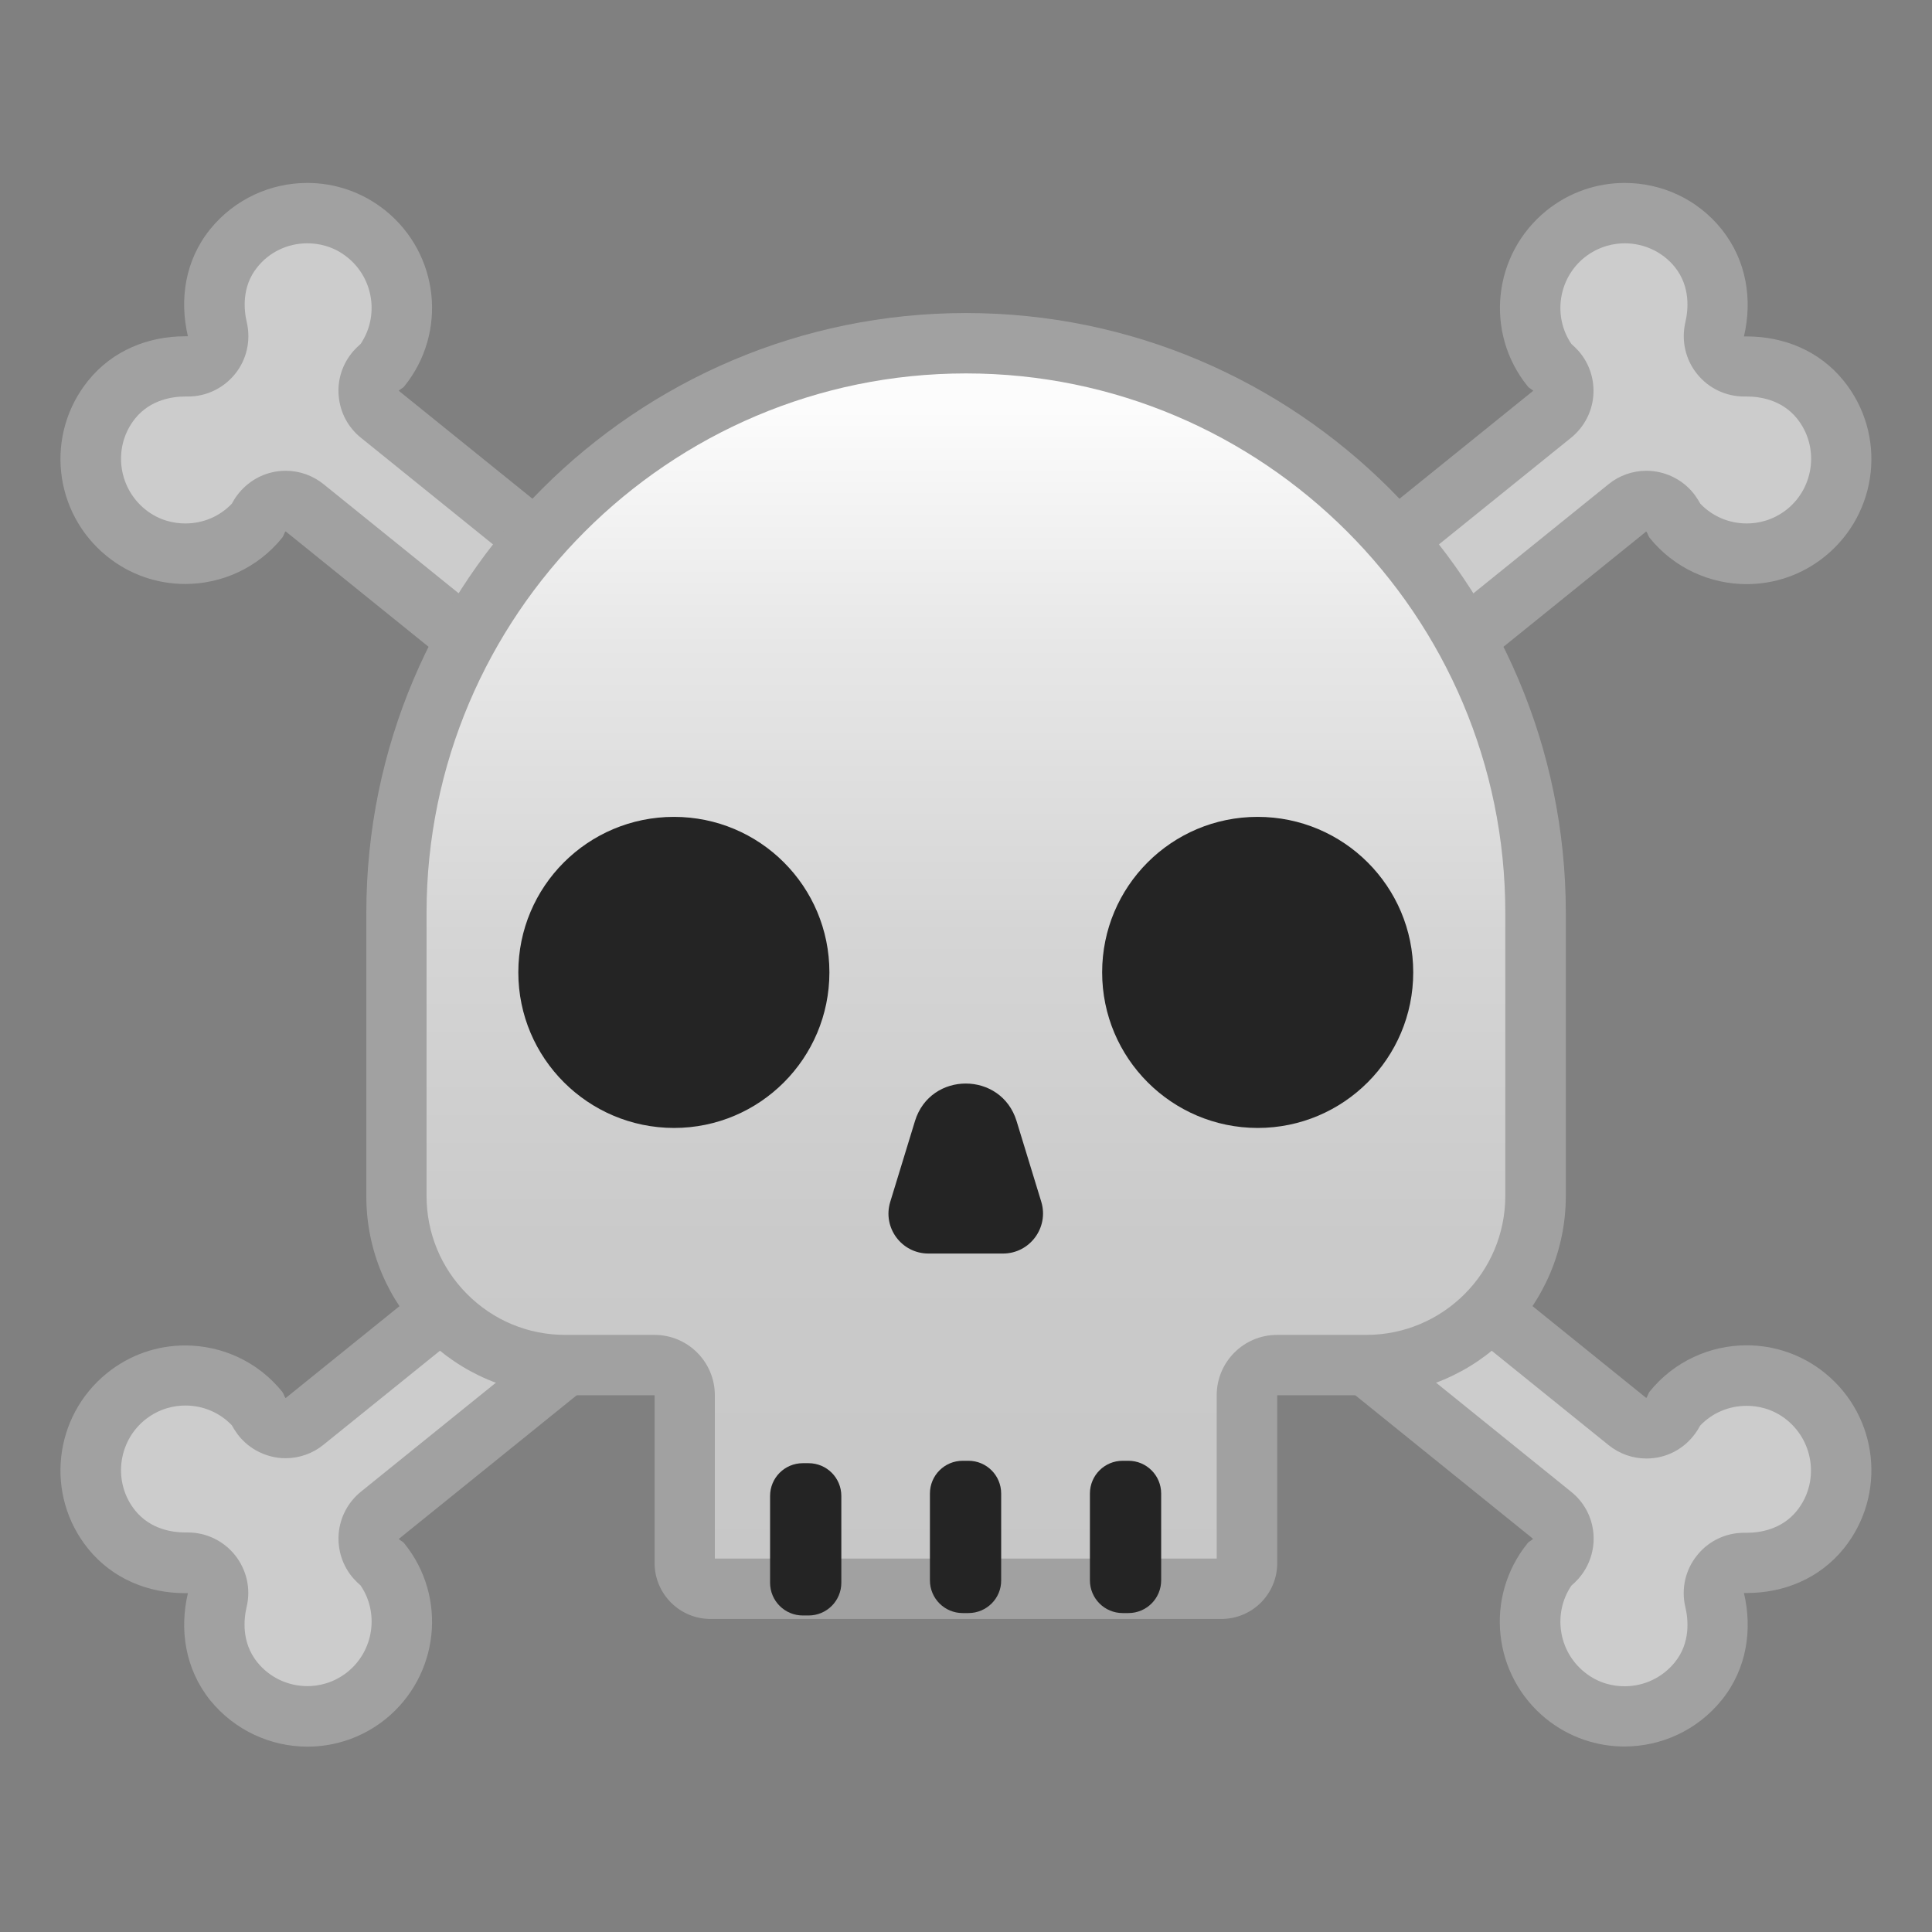 <svg enable-background="new 0 0 128 128" viewBox="0 0 128 128" xmlns="http://www.w3.org/2000/svg"><rect x="0" y="0" width="128" height="128" fill="#808080" stroke="none"/><symbol viewBox="-64.5 -64.5 129 129"><g fill="none" stroke="#4285F4" stroke-miterlimit="10"><rect x="-64" y="-64" width="128" height="128"/><path d="M36.95,37.82C27.32,46.32,14.2,51,0,51 c-14.27,0-27.39-4.62-36.96-13.01C-47.45,28.79-53,15.65-53,0c0-15.58,5.55-28.69,16.04-37.92C-27.36-46.35-14.24-51,0-51 c14.17,0,27.29,4.71,36.95,13.25C47.45-28.45,53-15.4,53,0C53,15.47,47.45,28.55,36.95,37.82z"/><path d="m0 55c-29.59 0-57-19.01-57-55 0-35.8 27.41-55 57-55s57 19.69 57 55c0 35.51-27.41 55-57 55z"/><path d="M0-43c-12.29,0-23.54,3.94-31.68,11.09 C-40.39-24.25-45-13.21-45,0c0,29.7,22.6,43,45,43c21.67,0,45-13.46,45-43S21.67-43,0-43L0-43z"/><line x1="-.01" x2="-.01" y1="51" y2="-51"/><line x1="-16" x2="-16" y1="48.95" y2="-48.93"/><line x1="15.99" x2="15.99" y1="48.91" y2="-48.93"/><line x1="53" x2="-53" y1=".08" y2=".08"/></g></symbol><path d="m20.37 113.71c-1.91 0-3.69-0.85-4.9-2.34-1.58-1.96-1.36-4.2-1.08-5.36 0.14-0.6 0-1.24-0.39-1.72-0.38-0.47-0.95-0.74-1.56-0.74h-0.2c-1.99 0-3.71-0.78-4.85-2.19-2.17-2.68-1.74-6.64 0.95-8.83 1.12-0.91 2.49-1.39 3.93-1.39 1.84 0 3.56 0.79 4.75 2.17 0.07 0.15 0.16 0.33 0.3 0.52 0.33 0.43 0.81 0.72 1.35 0.78 0.08 0.01 0.16 0.02 0.25 0.02 0.45 0 0.9-0.16 1.26-0.44l82.66-66.74c0.42-0.34 0.69-0.84 0.74-1.39 0.05-0.54-0.13-1.08-0.49-1.49-0.15-0.17-0.31-0.3-0.42-0.38-2.03-2.68-1.58-6.53 1.06-8.67 1.12-0.91 2.48-1.39 3.93-1.39 1.9 0 3.69 0.85 4.89 2.33 1.58 1.96 1.35 4.2 1.08 5.36-0.14 0.6 0 1.24 0.39 1.72 0.38 0.47 0.95 0.74 1.56 0.74h0.19c1.99 0 3.72 0.78 4.86 2.19 2.17 2.68 1.74 6.64-0.95 8.83-1.12 0.91-2.49 1.39-3.93 1.39-1.84 0-3.56-0.79-4.75-2.17-0.07-0.15-0.16-0.33-0.3-0.52-0.33-0.43-0.81-0.72-1.35-0.78-0.08-0.01-0.16-0.02-0.25-0.02-0.46 0-0.9 0.16-1.26 0.44l-82.65 66.75c-0.42 0.34-0.69 0.84-0.74 1.39s0.13 1.08 0.49 1.49c0.15 0.17 0.31 0.3 0.43 0.39 2.03 2.75 1.55 6.55-1.06 8.68-1.14 0.89-2.5 1.37-3.94 1.37z" fill="#ccc"/><path d="m107.64 16.12c1.3 0 2.52 0.58 3.32 1.57 1.05 1.31 0.89 2.85 0.7 3.66-0.28 1.2 0 2.47 0.78 3.43 0.76 0.94 1.9 1.49 3.11 1.49h0.08 0.11c0.8 0 2.29 0.19 3.31 1.45 1.48 1.83 1.18 4.53-0.64 6.01-0.97 0.78-1.99 0.95-2.68 0.95-1.18 0-2.28-0.47-3.08-1.31-0.09-0.17-0.22-0.37-0.37-0.58-0.65-0.87-1.63-1.43-2.71-1.57-0.16-0.02-0.33-0.03-0.49-0.03-0.91 0-1.8 0.31-2.51 0.89l-82.66 66.75c-0.85 0.69-1.38 1.69-1.47 2.77-0.09 1.09 0.26 2.16 0.98 2.98 0.16 0.18 0.32 0.33 0.47 0.46 1.23 1.81 0.88 4.31-0.85 5.72-0.97 0.78-1.99 0.95-2.67 0.95-1.3 0-2.52-0.58-3.33-1.59-1.05-1.31-0.89-2.85-0.7-3.66 0.29-1.2 0-2.47-0.78-3.44-0.76-0.94-1.9-1.49-3.11-1.49h-0.08-0.11c-0.79 0-2.28-0.19-3.3-1.45-1.48-1.83-1.18-4.53 0.64-6.01 0.97-0.78 1.99-0.95 2.68-0.95 1.18 0 2.28 0.47 3.08 1.31 0.09 0.17 0.22 0.37 0.37 0.58 0.65 0.87 1.63 1.43 2.7 1.57 0.16 0.02 0.33 0.03 0.49 0.03 0.91 0 1.8-0.31 2.51-0.89l82.66-66.72c0.85-0.69 1.38-1.69 1.47-2.77 0.09-1.09-0.26-2.16-0.98-2.98-0.16-0.18-0.32-0.33-0.47-0.46-1.23-1.81-0.88-4.31 0.85-5.72 0.98-0.78 2-0.95 2.68-0.95m0-4c-1.82 0-3.66 0.6-5.19 1.84-3.55 2.88-4.11 8.08-1.24 11.63 0.09 0.13 0.26 0.18 0.37 0.3l-82.66 66.74c-0.1-0.13-0.12-0.29-0.22-0.42-1.63-2.02-4.02-3.07-6.43-3.07-1.83 0-3.66 0.6-5.19 1.84-3.55 2.88-4.11 8.08-1.24 11.63 1.63 2.01 4 2.94 6.41 2.94h0.2c-0.57 2.41-0.19 5.01 1.47 7.09 1.64 2.02 4.04 3.08 6.45 3.08 1.82 0 3.65-0.6 5.18-1.83 3.55-2.88 4.11-8.08 1.24-11.63-0.09-0.13-0.26-0.18-0.37-0.3l82.65-66.75c0.1 0.13 0.12 0.29 0.22 0.42 1.63 2.02 4.02 3.07 6.43 3.07 1.83 0 3.66-0.6 5.19-1.84 3.55-2.88 4.11-8.08 1.24-11.63-1.63-2.02-4.01-2.94-6.42-2.94h-0.19c0.57-2.41 0.19-5.01-1.47-7.09-1.62-2.03-4.01-3.08-6.43-3.08z" fill="#A1A1A1"/><path d="m107.63 113.71c-1.44 0-2.8-0.48-3.93-1.39-2.63-2.14-3.09-5.99-1.06-8.67 0.12-0.09 0.28-0.21 0.43-0.38 0.36-0.41 0.54-0.95 0.49-1.49s-0.31-1.04-0.74-1.39l-82.64-66.76c-0.36-0.29-0.8-0.44-1.26-0.44-0.08 0-0.16 0-0.25 0.02-0.54 0.07-1.03 0.35-1.35 0.78-0.15 0.2-0.25 0.39-0.31 0.53-1.15 1.35-2.88 2.16-4.74 2.16-1.45 0-2.81-0.48-3.94-1.39-2.68-2.18-3.11-6.14-0.94-8.82 1.14-1.41 2.87-2.19 4.86-2.19h0.19c0.6 0 1.18-0.27 1.56-0.74 0.39-0.48 0.53-1.11 0.39-1.72-0.27-1.16-0.5-3.4 1.09-5.37 1.2-1.47 2.98-2.32 4.88-2.32 1.44 0 2.8 0.48 3.93 1.39 2.63 2.14 3.09 5.99 1.06 8.67-0.12 0.09-0.28 0.21-0.43 0.38-0.36 0.41-0.54 0.95-0.49 1.49s0.31 1.05 0.74 1.39l82.66 66.74c0.36 0.29 0.8 0.44 1.26 0.44 0.08 0 0.16 0 0.25-0.02 0.54-0.07 1.03-0.35 1.35-0.78 0.15-0.2 0.25-0.39 0.31-0.53 1.15-1.35 2.88-2.16 4.74-2.16 1.45 0 2.81 0.48 3.94 1.39 2.68 2.18 3.11 6.14 0.94 8.82-1.14 1.41-2.87 2.19-4.85 2.19h-0.2c-0.6 0-1.18 0.27-1.56 0.74-0.39 0.48-0.53 1.12-0.39 1.72 0.28 1.16 0.5 3.4-1.09 5.37-1.2 1.49-2.99 2.34-4.9 2.34z" fill="#ccc"/><path d="m20.36 16.12c0.69 0 1.71 0.16 2.67 0.94 1.74 1.41 2.09 3.91 0.86 5.73-0.15 0.13-0.31 0.28-0.47 0.46-0.72 0.82-1.08 1.9-0.98 2.98 0.09 1.09 0.62 2.09 1.47 2.77l82.66 66.74c0.72 0.58 1.6 0.89 2.51 0.89 0.16 0 0.33-0.01 0.49-0.03 1.08-0.13 2.05-0.7 2.7-1.57 0.16-0.21 0.28-0.41 0.37-0.58 0.8-0.84 1.9-1.31 3.08-1.31 0.69 0 1.71 0.16 2.67 0.94 1.83 1.49 2.13 4.19 0.65 6.02-1.02 1.26-2.5 1.45-3.3 1.45h-0.11-0.08c-1.21 0-2.35 0.54-3.11 1.49-0.78 0.96-1.07 2.23-0.78 3.44 0.19 0.8 0.35 2.35-0.69 3.64-0.82 1.02-2.04 1.6-3.34 1.6-0.68 0-1.7-0.16-2.66-0.94-1.74-1.41-2.09-3.91-0.86-5.73 0.15-0.13 0.31-0.28 0.47-0.46 0.72-0.82 1.08-1.9 0.99-2.98-0.09-1.09-0.62-2.09-1.47-2.77l-82.66-66.76c-0.72-0.58-1.6-0.89-2.51-0.89-0.16 0-0.33 0.01-0.49 0.03-1.08 0.13-2.05 0.7-2.71 1.57-0.16 0.21-0.28 0.41-0.37 0.58-0.8 0.84-1.9 1.31-3.08 1.31-0.69 0-1.71-0.16-2.67-0.94-1.83-1.49-2.13-4.19-0.65-6.02 1.02-1.26 2.51-1.45 3.31-1.45h0.11 0.08c1.21 0 2.35-0.55 3.11-1.49 0.78-0.96 1.06-2.23 0.78-3.43-0.19-0.8-0.35-2.35 0.69-3.64 0.8-1.01 2.02-1.59 3.32-1.59m92.53 77.83m-8.45 10.65m-84.08-92.48c-2.41 0-4.8 1.05-6.44 3.07-1.67 2.07-2.04 4.68-1.47 7.09h-0.19c-2.41 0-4.79 0.92-6.42 2.94-2.87 3.56-2.31 8.75 1.24 11.63 1.53 1.24 3.37 1.84 5.19 1.84 2.41 0 4.8-1.05 6.43-3.07 0.1-0.13 0.12-0.29 0.22-0.42l82.65 66.75c-0.11 0.12-0.27 0.17-0.37 0.3-2.87 3.56-2.31 8.75 1.24 11.63 1.53 1.23 3.36 1.83 5.18 1.83 2.41 0 4.81-1.05 6.45-3.08 1.67-2.07 2.04-4.68 1.47-7.09h0.2c2.41 0 4.78-0.93 6.41-2.94 2.87-3.56 2.31-8.75-1.24-11.63-1.53-1.24-3.37-1.84-5.19-1.84-2.41 0-4.8 1.05-6.43 3.07-0.1 0.13-0.12 0.29-0.22 0.42l-82.65-66.73c0.11-0.12 0.27-0.17 0.37-0.3 2.87-3.56 2.31-8.75-1.24-11.63-1.54-1.24-3.37-1.84-5.19-1.84z" fill="#A1A1A1"/><linearGradient id="a" x1="64" x2="64" y1="105.26" y2="22.739" gradientUnits="userSpaceOnUse"><stop stop-color="#C7C7C7" offset=".001"/><stop stop-color="#CACACA" offset=".28"/><stop stop-color="#D5D5D5" offset=".525"/><stop stop-color="#E7E7E7" offset=".758"/><stop stop-color="#FCFCFC" offset=".947"/></linearGradient><path d="m47.06 105.26c-0.94 0-1.7-0.76-1.7-1.7v-11.12c0-1.1-0.9-2-2-2h-5.91c-3 0-5.81-1.17-7.93-3.29-2.11-2.12-3.27-4.93-3.26-7.91v-18.77c0-20.81 16.93-37.73 37.73-37.73 20.81 0 37.74 16.93 37.74 37.73v18.76c0 6.18-5.03 11.21-11.21 11.21h-5.91c-1.1 0-2 0.9-2 2v11.12c0 0.94-0.76 1.7-1.7 1.7h-33.85z" fill="url(#a)"/><path d="m64 24.74c19.7 0 35.73 16.03 35.73 35.73v18.76c0 5.08-4.13 9.21-9.21 9.21h-5.91c-2.21 0-4 1.79-4 4v10.82h-33.25v-10.82c0-2.21-1.79-4-4-4h-5.91c-2.46 0-4.77-0.96-6.51-2.71-1.73-1.74-2.68-4.05-2.68-6.5v-18.76c0.01-19.7 16.04-35.73 35.74-35.73m0-4c-21.92 0-39.73 17.82-39.73 39.73v18.76c-0.02 7.28 5.9 13.21 13.19 13.21h5.91v11.12c0 2.04 1.66 3.7 3.7 3.7h33.85c2.04 0 3.7-1.65 3.7-3.7v-11.12h5.91c7.28 0 13.21-5.93 13.21-13.21v-18.76c-0.01-21.91-17.84-39.73-39.74-39.73z" fill="#A1A1A1"/><path d="m66.45 83.05h-4.94c-1.78 0-3.05-1.72-2.53-3.42l1.64-5.36c1.02-3.31 5.71-3.31 6.73 0l1.64 5.36c0.51 1.7-0.76 3.42-2.54 3.42z" fill="#242424"/><path d="m73.02 64.42c0-5.69 4.6-10.3 10.3-10.3 5.69 0 10.31 4.6 10.31 10.3 0 5.69-4.61 10.31-10.31 10.31-5.69-0.01-10.3-4.62-10.3-10.31z" fill="#242424"/><path d="m34.34 64.42c0-5.69 4.61-10.3 10.31-10.3 5.69 0 10.3 4.6 10.3 10.3 0 5.69-4.6 10.31-10.3 10.31-5.69-0.01-10.31-4.62-10.31-10.31z" fill="#242424"/><path d="m53.57 107.03h-0.38c-1.2 0-2.17-0.97-2.17-2.17v-5.75c0-1.2 0.97-2.17 2.17-2.17h0.38c1.2 0 2.17 0.97 2.17 2.17v5.75c0 1.2-0.97 2.17-2.17 2.17z" fill="#242424"/><path d="m64.16 106.87h-0.38c-1.2 0-2.17-0.97-2.17-2.17v-5.75c0-1.2 0.97-2.17 2.17-2.17h0.38c1.2 0 2.17 0.97 2.17 2.17v5.75c0.01 1.2-0.97 2.17-2.17 2.17z" fill="#242424"/><path d="m74.76 106.87h-0.38c-1.2 0-2.17-0.97-2.17-2.17v-5.75c0-1.2 0.97-2.17 2.17-2.17h0.38c1.2 0 2.17 0.97 2.17 2.17v5.75c0 1.2-0.97 2.17-2.17 2.17z" fill="#242424"/></svg>
